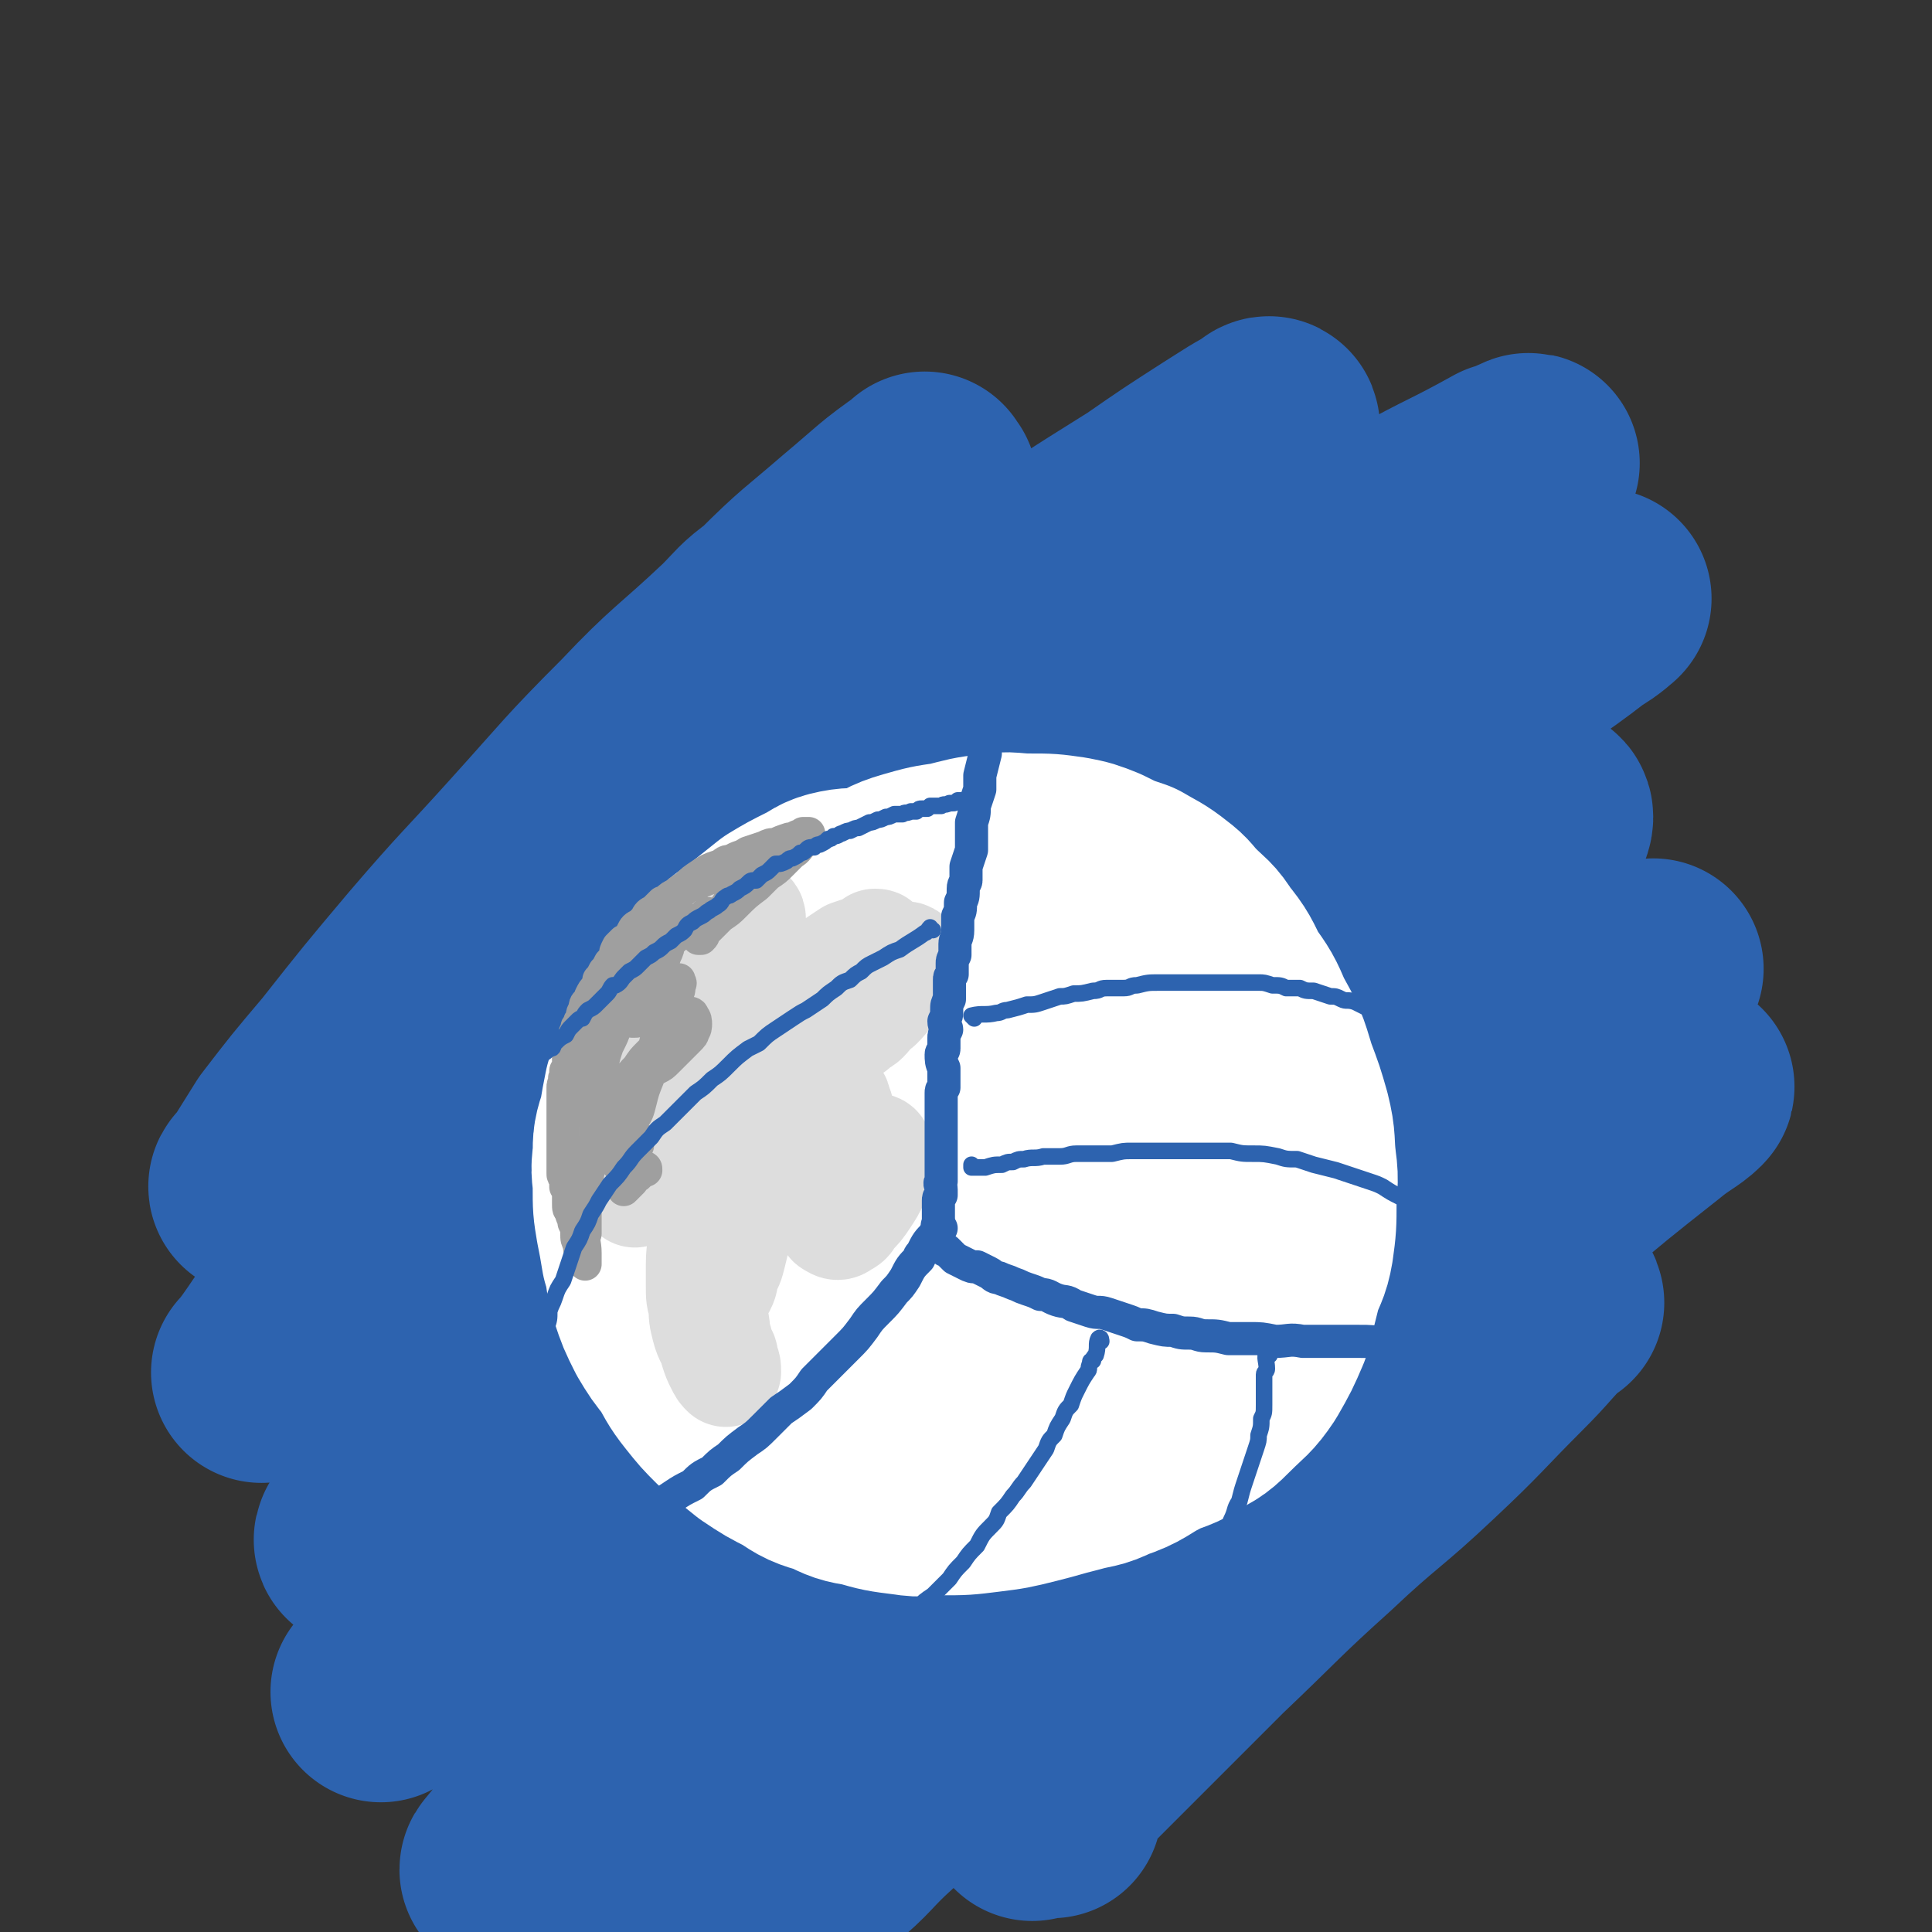 <svg viewBox='0 0 700 700' version='1.1' xmlns='http://www.w3.org/2000/svg' xmlns:xlink='http://www.w3.org/1999/xlink'><rect x="0" y="0" width="700" height="700" fill="#333333" stroke="none"/><g fill='none' stroke='rgb(45,99,175)' stroke-width='80' stroke-linecap='round' stroke-linejoin='round'><path d='M336,176c-1,-1 -1,-2 -1,-1 -13,9 -13,10 -25,20 -15,13 -15,12 -29,26 -7,5 -7,6 -13,12 -18,17 -19,16 -36,34 -20,20 -20,21 -39,42 -18,20 -18,19 -36,40 -16,19 -16,19 -31,38 -11,13 -11,13 -21,26 -5,8 -5,8 -10,16 0,0 -2,1 -1,1 7,-5 8,-5 16,-12 18,-15 17,-15 35,-31 21,-18 21,-18 43,-36 31,-26 31,-27 63,-52 30,-23 30,-24 60,-46 28,-20 29,-19 58,-39 23,-16 23,-16 47,-31 13,-9 13,-9 27,-18 8,-5 9,-6 17,-10 0,-1 -1,0 -1,0 -10,7 -10,7 -20,14 -23,17 -23,17 -46,34 -28,22 -29,22 -56,45 -24,20 -24,20 -46,42 -43,41 -44,40 -85,83 -26,27 -26,27 -51,56 -20,22 -19,23 -39,46 -10,12 -12,12 -21,22 -1,1 1,-1 1,-1 9,-12 8,-13 18,-23 24,-25 24,-25 49,-47 31,-28 31,-28 64,-54 40,-31 40,-31 81,-60 41,-28 41,-27 82,-53 30,-19 30,-18 60,-36 29,-17 29,-17 60,-33 18,-10 18,-9 36,-19 4,-1 9,-4 8,-3 -1,1 -5,4 -10,8 -28,21 -28,21 -56,42 -21,15 -22,13 -41,30 -47,37 -47,37 -91,76 -35,31 -34,32 -68,64 -27,27 -27,26 -53,53 -25,26 -25,26 -48,52 -19,21 -19,21 -37,42 -9,11 -19,23 -18,23 1,0 11,-12 23,-24 21,-21 21,-21 43,-42 29,-27 28,-28 58,-52 73,-58 74,-58 149,-112 31,-23 32,-22 64,-43 29,-18 29,-18 58,-36 18,-11 18,-11 36,-22 8,-5 13,-8 17,-10 1,-1 -3,3 -7,5 -18,14 -19,13 -37,26 -26,19 -26,19 -51,38 -31,24 -31,24 -60,49 -39,33 -39,32 -76,66 -39,36 -38,37 -75,73 -23,22 -23,22 -45,45 -26,26 -26,26 -52,53 -13,14 -13,15 -26,29 -6,6 -8,7 -13,12 0,0 1,-1 2,-2 13,-15 13,-15 26,-30 23,-23 23,-23 47,-45 32,-30 32,-30 66,-57 35,-29 35,-29 72,-56 27,-21 28,-21 56,-40 32,-21 32,-21 64,-41 24,-15 24,-15 49,-29 15,-8 15,-8 31,-15 4,-2 8,-4 8,-2 0,3 -4,6 -10,11 -18,16 -19,15 -37,31 -27,23 -27,22 -54,46 -30,28 -30,29 -60,58 -33,32 -33,33 -65,66 -21,22 -21,22 -42,45 -30,34 -30,35 -59,69 -17,20 -17,21 -34,40 -7,8 -9,10 -13,15 -1,1 1,0 2,-1 15,-14 15,-15 29,-29 27,-27 26,-27 53,-53 27,-25 27,-25 56,-49 34,-29 34,-29 70,-57 34,-26 34,-25 69,-50 27,-18 27,-18 54,-36 22,-15 22,-15 44,-29 13,-9 14,-8 27,-17 5,-2 10,-5 10,-5 0,0 -4,2 -8,5 -19,13 -19,13 -36,26 -29,23 -29,23 -57,46 -32,28 -32,28 -63,57 -21,20 -21,20 -41,41 -36,36 -36,36 -71,73 -19,20 -19,20 -38,41 -15,16 -15,16 -29,32 -5,6 -5,7 -9,13 -1,1 -4,2 -3,1 36,-36 38,-38 77,-76 19,-18 18,-19 39,-35 40,-34 41,-34 83,-66 29,-22 29,-22 59,-43 24,-17 25,-17 49,-33 16,-11 16,-12 32,-22 11,-8 11,-8 23,-15 2,-1 5,-3 4,-2 -3,3 -6,4 -12,9 -19,15 -19,15 -38,31 -15,12 -16,12 -30,25 -39,33 -39,33 -76,68 -28,25 -27,26 -55,52 -24,22 -24,22 -48,45 -16,15 -16,15 -33,31 -10,9 -9,10 -20,19 -2,2 -6,3 -5,2 1,-3 4,-5 9,-10 15,-14 15,-14 31,-28 23,-20 22,-20 46,-40 23,-19 23,-19 48,-37 25,-18 25,-18 51,-36 21,-15 21,-15 43,-30 13,-8 13,-9 26,-17 8,-4 9,-3 16,-6 0,-1 -1,0 -1,0 -9,9 -8,9 -17,18 -15,15 -15,16 -31,31 -18,17 -19,16 -37,33 -20,18 -20,19 -40,38 -16,16 -16,16 -32,32 -11,11 -11,11 -22,22 -4,5 -5,6 -9,10 0,0 1,-1 1,-1 1,-1 1,0 2,0 2,0 2,0 4,0 '/></g>
<g fill='none' stroke='rgb(255,255,255)' stroke-width='80' stroke-linecap='round' stroke-linejoin='round'><path d='M324,360c-1,-1 -1,-2 -1,-1 -7,3 -8,3 -14,8 -6,5 -6,5 -10,11 -3,3 -2,3 -4,6 -2,3 -2,3 -4,6 -2,3 -2,3 -3,6 -1,3 -1,3 -2,6 -1,4 -1,4 -2,8 -1,2 -1,2 -1,4 0,4 0,4 0,7 0,2 0,2 0,5 0,2 0,2 0,4 0,3 0,3 0,5 1,3 1,3 2,6 1,3 1,4 2,6 1,3 2,3 3,6 2,3 2,3 5,6 2,2 2,2 4,4 3,3 3,4 5,6 2,2 2,3 5,4 4,2 4,1 7,3 4,2 3,2 6,3 4,2 4,1 8,2 5,1 5,2 10,2 4,1 4,0 9,0 4,0 4,0 9,0 4,0 4,0 9,-1 4,-1 4,-1 9,-2 4,-1 4,-1 8,-2 4,-2 4,-1 8,-3 3,-3 3,-4 6,-7 3,-3 4,-3 7,-7 3,-3 2,-4 5,-8 2,-4 2,-4 3,-9 2,-4 2,-4 3,-9 1,-5 1,-6 1,-11 0,-5 0,-5 0,-11 0,-5 0,-5 -1,-10 -1,-5 -1,-5 -2,-10 -2,-5 -2,-5 -4,-9 -3,-5 -3,-5 -6,-10 -2,-4 -2,-5 -5,-9 -2,-3 -2,-3 -5,-6 -4,-4 -3,-4 -7,-7 -4,-4 -4,-4 -8,-6 -4,-2 -4,-2 -7,-3 -7,-2 -7,-2 -14,-4 -5,-2 -5,-2 -11,-2 -4,-1 -4,-1 -9,0 -4,1 -4,1 -9,2 -4,1 -4,1 -9,2 -4,1 -4,1 -7,3 -5,3 -5,3 -9,6 -5,4 -5,3 -10,8 -4,4 -4,4 -8,9 -4,5 -4,5 -7,10 -3,5 -2,5 -5,11 -2,4 -3,3 -4,8 -2,5 -1,5 -2,10 -1,4 -1,4 -1,8 0,5 0,5 0,11 0,4 0,4 1,9 1,6 1,6 3,11 2,6 2,6 5,11 3,6 3,6 7,11 3,5 2,5 6,10 4,4 5,4 10,8 4,3 4,4 9,7 4,2 5,1 9,3 6,2 6,3 12,4 6,2 6,2 13,2 5,0 5,0 10,0 7,0 7,0 13,-1 6,-1 6,-2 11,-5 5,-2 5,-1 10,-4 5,-3 5,-3 10,-7 4,-3 3,-3 6,-6 2,-2 1,-2 3,-4 3,-4 3,-4 6,-9 3,-5 4,-5 7,-11 2,-5 2,-5 3,-11 2,-5 2,-5 2,-10 1,-5 1,-5 0,-11 -1,-7 0,-7 -2,-14 -2,-7 -2,-7 -6,-13 -4,-8 -5,-7 -10,-14 -4,-6 -4,-7 -9,-12 -5,-5 -5,-5 -11,-9 -7,-4 -7,-4 -14,-7 -6,-3 -6,-3 -12,-5 -6,-3 -6,-3 -12,-4 -6,-1 -6,-1 -11,-1 -5,0 -5,-1 -10,0 -4,1 -4,1 -9,3 -3,1 -3,1 -5,3 -7,6 -7,6 -13,14 -4,6 -4,6 -8,13 -4,8 -4,8 -7,16 -2,7 -2,7 -3,14 -1,5 -2,5 -1,10 0,8 -1,8 1,17 1,7 1,7 5,14 2,6 2,6 7,11 6,6 6,6 13,11 6,4 7,4 14,5 7,2 8,2 15,2 7,0 7,1 13,0 7,-2 7,-2 13,-6 7,-4 7,-4 12,-10 5,-6 5,-6 8,-13 2,-7 2,-7 3,-14 1,-8 1,-8 1,-16 0,-6 0,-6 -1,-12 -1,-8 -1,-8 -4,-15 -3,-6 -4,-5 -8,-10 -5,-6 -4,-7 -10,-11 -5,-3 -5,-3 -11,-4 -7,-2 -7,-1 -13,-1 -7,0 -7,0 -13,2 -6,2 -6,3 -11,7 -6,5 -6,5 -10,11 -4,7 -3,8 -6,15 -3,6 -4,6 -4,13 -2,11 -1,11 0,23 0,6 0,6 2,12 2,7 2,7 7,12 4,6 5,6 11,10 4,2 5,2 10,3 6,2 7,2 13,1 7,-1 8,-1 14,-4 7,-3 7,-4 12,-8 7,-6 7,-6 12,-13 5,-6 5,-6 9,-12 3,-6 3,-6 7,-12 2,-6 3,-6 5,-12 1,-4 1,-4 2,-9 1,-6 1,-6 2,-12 1,-6 1,-6 1,-11 0,-6 0,-6 -1,-11 0,-4 -1,-4 -1,-8 -1,-3 0,-4 -1,-7 -1,-3 -1,-3 -3,-5 -2,-3 -3,-3 -5,-5 -3,-3 -3,-3 -6,-5 -4,-3 -4,-3 -8,-5 -5,-3 -5,-3 -10,-4 -4,-2 -4,-2 -9,-3 -5,-1 -5,-1 -11,-2 -5,-1 -5,-1 -10,-1 -5,0 -5,0 -11,0 -4,0 -4,1 -9,1 -6,1 -6,0 -11,1 -5,1 -5,2 -9,4 -6,3 -6,3 -11,6 -5,4 -5,4 -10,8 -5,4 -5,3 -10,8 -5,5 -5,5 -9,10 -4,5 -3,6 -7,11 -3,6 -3,6 -6,11 -3,6 -3,6 -6,12 -1,5 -1,5 -2,11 -2,6 -2,6 -2,12 -1,6 0,6 0,11 0,7 0,7 1,13 1,5 1,5 2,11 2,6 1,7 3,13 2,6 2,6 5,12 3,5 3,5 7,10 3,5 3,6 7,11 4,5 4,5 8,9 6,5 6,5 11,9 6,4 6,4 12,7 6,4 6,4 13,6 6,3 6,3 12,4 7,2 7,2 15,3 6,1 6,0 12,0 8,0 8,0 16,-1 8,-1 8,-1 16,-3 8,-2 7,-2 15,-4 7,-2 7,-1 13,-4 9,-3 8,-4 16,-8 6,-3 7,-2 12,-6 6,-3 6,-3 11,-8 5,-5 6,-5 10,-11 4,-7 4,-7 7,-14 2,-8 2,-8 4,-16 2,-6 3,-6 4,-12 1,-7 1,-8 1,-15 0,-7 1,-7 0,-14 -1,-8 0,-8 -2,-16 -2,-7 -2,-7 -5,-15 -3,-10 -3,-10 -8,-19 -3,-7 -3,-7 -8,-14 -3,-6 -3,-7 -8,-13 -3,-5 -4,-5 -8,-9 -4,-4 -3,-4 -7,-7 -5,-4 -6,-4 -11,-7 -6,-2 -6,-2 -12,-5 -5,-2 -5,-2 -10,-3 -7,-1 -7,-1 -14,-1 -7,0 -7,-1 -13,0 -8,1 -7,1 -15,3 -7,1 -7,1 -14,3 -7,2 -7,3 -13,6 -6,4 -7,4 -13,8 -6,4 -6,4 -12,9 -4,3 -4,3 -7,7 -4,5 -4,4 -7,9 -4,5 -4,5 -7,11 -3,7 -3,7 -6,15 -2,6 -3,6 -4,13 -1,5 -1,5 -1,10 -1,2 0,2 0,5 0,5 0,5 0,10 1,6 0,7 2,12 3,8 3,8 7,15 5,8 6,7 12,14 5,6 5,7 11,12 6,6 6,6 13,10 4,2 4,1 8,4 2,1 2,2 5,2 6,2 6,2 13,3 6,1 6,1 12,0 5,-1 6,-1 10,-4 6,-5 6,-5 11,-11 5,-6 4,-7 7,-14 4,-7 4,-7 5,-15 2,-7 2,-7 2,-15 1,-7 1,-7 0,-15 -1,-6 1,-8 -3,-12 -10,-10 -12,-15 -24,-17 -9,-1 -12,3 -19,10 -6,6 -5,8 -9,16 -3,9 -3,10 -4,19 -2,7 -1,8 -1,15 0,7 0,7 2,14 2,5 2,5 6,9 2,2 3,2 7,3 3,1 4,2 8,0 6,-3 6,-4 10,-9 4,-5 5,-5 7,-11 3,-13 3,-13 5,-26 1,-8 1,-8 1,-16 0,-6 0,-6 -2,-12 -1,-3 -1,-4 -3,-6 -2,-1 -3,0 -6,1 -5,1 -5,1 -8,3 -7,4 -7,4 -13,9 -5,5 -5,5 -9,10 -4,5 -3,5 -7,10 -2,4 -2,4 -5,8 -1,2 -1,2 -2,4 -1,2 -1,2 -1,3 -1,1 -1,1 -1,1 -1,0 -1,0 -1,0 -3,0 -3,0 -6,0 -2,0 -2,0 -4,-1 -3,-1 -3,-1 -6,-2 -3,-1 -4,-1 -7,-2 -2,-2 -2,-2 -4,-4 -3,-3 -3,-3 -5,-6 -2,-3 -2,-3 -4,-6 -2,-3 -3,-3 -4,-7 -2,-2 -2,-2 -3,-5 -1,-3 -1,-3 -2,-5 -1,-3 -1,-3 -1,-6 -1,-4 0,-4 -1,-8 0,-3 -1,-3 -1,-6 0,-4 0,-4 0,-7 0,-3 1,-3 1,-6 1,-4 1,-5 2,-9 1,-4 1,-4 3,-7 3,-5 2,-5 5,-9 3,-3 3,-2 5,-4 4,-3 4,-3 7,-5 4,-3 4,-3 8,-5 3,-1 3,-1 7,-2 1,0 1,0 3,0 4,-2 4,-3 8,-4 5,-1 5,-1 10,-1 8,-1 8,-2 17,-3 3,0 3,0 6,0 4,0 4,0 8,0 3,0 3,0 7,0 4,0 4,-1 8,0 3,0 3,1 6,2 5,2 5,2 9,4 4,2 5,2 8,4 5,3 4,3 8,6 5,3 5,3 9,7 4,4 4,4 7,9 3,5 3,6 6,11 3,6 3,6 5,12 2,6 2,6 3,13 1,6 1,6 1,13 0,7 0,7 -1,13 -1,7 -1,7 -3,13 -2,6 -2,6 -4,12 -2,5 -3,4 -6,9 -1,4 -1,4 -2,7 -1,2 -1,2 -2,4 -1,1 -1,1 -1,2 '/></g>
<g fill='none' stroke='rgb(221,221,221)' stroke-width='40' stroke-linecap='round' stroke-linejoin='round'><path d='M272,333c0,0 0,-2 -1,-1 -4,3 -3,5 -8,9 -2,2 -3,1 -5,4 -4,4 -4,4 -8,9 -2,3 -2,3 -4,6 -3,4 -3,4 -5,8 -2,3 -2,3 -4,7 -2,3 -2,3 -3,7 -2,3 -2,4 -3,7 -1,3 -1,3 -1,6 -1,5 -1,5 -1,10 -1,2 -1,2 -1,5 0,1 1,1 1,2 0,4 0,4 0,8 0,2 0,2 0,5 0,2 0,2 1,4 0,1 0,1 0,2 0,1 0,1 0,1 0,0 0,0 0,0 1,-2 1,-2 1,-5 1,-4 1,-4 2,-8 2,-5 2,-5 4,-10 2,-6 2,-6 5,-11 3,-4 3,-4 5,-8 5,-6 5,-6 10,-11 3,-4 3,-4 7,-9 4,-3 4,-3 7,-7 3,-3 3,-3 6,-5 2,-2 2,-2 4,-3 1,-1 1,-1 1,-2 1,0 1,0 1,0 0,2 0,2 0,3 -1,3 0,3 -1,6 -1,5 -1,5 -3,10 -2,5 -2,5 -4,11 -2,6 -2,6 -4,12 -1,5 -1,4 -3,9 -1,4 -1,5 -3,9 0,1 0,2 -1,3 0,0 0,0 0,0 0,0 0,0 0,0 1,-3 1,-3 1,-5 1,-3 1,-3 1,-5 1,-2 1,-2 1,-3 0,0 0,0 0,0 0,0 0,0 0,1 0,3 0,3 0,7 -1,4 -1,4 -2,9 -1,4 -1,4 -1,8 -1,4 -1,4 -2,8 -1,3 -1,3 -1,7 0,1 0,1 0,3 0,1 0,1 0,1 1,0 1,0 1,0 2,-2 2,-2 3,-4 2,-3 1,-3 3,-6 1,-2 1,-2 2,-4 1,-2 1,-2 1,-4 1,-1 1,-2 1,-1 0,1 0,2 -1,5 -1,3 -1,3 -2,5 -1,4 -1,4 -2,7 -1,5 -1,5 -2,9 -1,4 -1,4 -3,7 0,3 0,3 -1,5 0,0 -1,0 -1,0 0,-2 0,-3 0,-5 0,-4 0,-4 0,-8 -1,-4 -1,-4 -1,-8 0,-2 0,-3 -1,-5 0,-1 0,-2 0,-2 -1,2 -1,3 -2,5 0,2 0,2 -1,3 0,6 -1,6 -1,12 0,4 0,4 0,8 0,4 0,4 1,7 0,4 0,4 1,8 1,4 2,4 3,8 1,3 1,3 2,5 1,2 1,2 2,3 0,0 0,0 0,0 0,-2 0,-2 -1,-4 0,-2 0,-2 -1,-3 -1,-4 -1,-4 -2,-7 0,-3 0,-3 -1,-5 -1,-2 -1,-2 -2,-4 0,-2 0,-2 0,-3 -1,-3 -1,-3 -1,-6 0,-4 0,-4 0,-8 1,-6 1,-6 2,-12 1,-6 1,-6 3,-13 2,-5 2,-5 4,-10 3,-6 2,-6 5,-12 3,-6 4,-6 7,-11 2,-4 2,-4 4,-7 1,-1 1,-1 2,-2 2,-3 2,-3 5,-6 1,-1 1,-1 2,-2 4,-3 3,-3 7,-6 2,-2 2,-2 5,-4 2,-1 2,-1 4,-2 0,0 0,0 0,0 0,0 0,1 0,1 -1,3 -1,3 -2,6 -2,4 -2,4 -4,9 -2,4 -2,4 -5,8 -2,4 -2,5 -5,9 -2,3 -2,3 -4,5 0,2 0,2 -1,3 0,0 0,0 0,0 0,0 0,0 1,0 2,-2 2,-2 4,-4 2,-3 2,-3 5,-6 1,-1 2,-1 4,-3 1,0 1,-1 3,-1 0,0 0,1 1,2 0,2 0,2 0,4 0,4 0,4 -1,8 -1,4 -2,4 -3,8 -1,3 -2,3 -3,6 -1,2 -1,2 -1,4 0,0 0,0 0,0 1,0 1,0 1,0 3,-2 2,-2 5,-4 4,-3 4,-3 8,-5 2,-2 2,-2 4,-3 2,-1 2,-1 5,-1 0,0 1,0 1,1 1,1 1,1 1,3 -1,4 -1,4 -2,7 -2,4 -2,4 -4,7 -2,3 -2,3 -5,6 -1,2 -1,2 -3,3 -1,1 -2,1 -3,0 -1,0 -1,-1 -1,-2 0,-4 0,-4 0,-9 0,-4 0,-4 1,-9 0,-6 0,-6 1,-11 0,-4 0,-4 1,-7 0,-3 0,-3 -1,-5 0,-2 -1,-2 -2,-3 -1,-1 -2,0 -4,0 -2,-1 -2,-1 -5,-1 -1,-1 -2,0 -3,-1 -2,0 -2,-1 -3,-2 -1,-2 -1,-2 -1,-4 1,-4 1,-4 2,-7 2,-5 2,-5 5,-10 3,-4 3,-4 6,-8 3,-4 3,-4 7,-8 2,-2 3,-2 5,-4 2,-2 1,-2 3,-4 0,0 1,0 1,0 0,0 -1,0 -1,0 -3,1 -3,1 -5,3 -3,2 -3,2 -6,3 -3,2 -3,2 -7,4 -2,2 -2,1 -5,3 0,0 0,0 -1,0 0,0 0,0 0,0 1,-1 1,-1 2,-2 2,-2 2,-2 4,-4 3,-3 3,-3 7,-5 3,-2 3,-2 6,-4 3,-1 3,-1 6,-2 2,-1 2,-1 3,-2 1,0 1,0 1,1 0,0 0,0 0,1 -1,1 -1,2 -2,3 -1,1 -1,1 -2,2 -1,1 -1,1 -1,2 -1,0 -1,0 0,0 0,0 0,0 0,0 2,0 2,0 4,-1 3,-1 3,-2 5,-2 2,-1 2,-1 4,-1 1,0 2,-1 3,0 0,0 0,0 0,1 -1,1 -1,1 -1,2 -3,4 -2,5 -6,9 -2,3 -2,3 -4,5 -3,2 -3,3 -5,5 -1,1 -2,1 -3,2 0,0 0,0 -1,1 0,0 0,-1 0,-1 '/></g>
<g fill='none' stroke='rgb(159,159,159)' stroke-width='12' stroke-linecap='round' stroke-linejoin='round'><path d='M257,332c0,-1 0,-1 -1,-1 0,0 1,0 0,1 -3,2 -4,1 -7,4 -5,4 -5,4 -9,8 -4,3 -4,3 -7,6 -1,3 -1,3 -3,5 -2,2 -2,2 -3,4 -2,2 -2,3 -3,5 -1,3 -1,3 -2,6 -1,2 -1,2 -2,5 0,3 0,3 -1,6 -1,3 -1,3 -1,5 -1,3 -1,3 -1,6 0,3 0,3 0,6 -1,3 -1,3 -1,6 0,2 0,2 0,4 0,2 0,2 0,4 0,2 0,2 0,3 0,1 0,1 0,2 0,0 0,1 0,1 0,0 0,0 0,-1 0,0 0,0 0,0 0,-3 0,-3 0,-5 0,-4 0,-4 0,-7 0,-5 0,-5 0,-9 0,-5 0,-5 1,-10 1,-4 1,-4 2,-9 2,-5 3,-5 5,-10 2,-4 2,-4 4,-8 3,-4 3,-4 6,-8 2,-3 2,-3 4,-6 1,-2 1,-2 3,-5 1,-2 1,-2 2,-3 1,-1 1,-2 1,-2 1,-1 1,-1 2,-2 0,0 0,0 0,-1 0,0 0,0 0,0 1,0 1,0 1,0 0,0 0,0 0,0 -1,0 -1,0 -1,1 -1,1 -1,2 -2,3 -1,2 -1,1 -2,3 -3,3 -3,3 -5,7 -2,3 -2,3 -3,6 -2,3 -2,3 -4,6 -2,4 -2,3 -4,7 -1,3 -1,3 -3,7 -1,3 -1,3 -3,7 -1,3 -1,3 -2,7 0,3 0,3 -1,6 0,3 0,3 0,5 -1,2 -1,2 -1,4 0,1 0,1 0,2 0,1 0,1 -1,2 0,0 0,0 0,-1 0,-1 0,-1 0,-2 1,-5 0,-5 1,-10 0,-4 1,-4 2,-9 0,-3 0,-3 2,-7 1,-4 2,-4 4,-8 2,-4 2,-4 4,-7 2,-4 2,-4 5,-7 2,-3 2,-3 4,-6 2,-2 2,-2 4,-4 0,-1 1,-1 1,-2 0,0 0,0 0,0 0,2 0,2 -1,4 -1,3 -1,3 -3,6 -1,3 -1,3 -3,6 -1,3 -1,3 -3,5 -1,2 -1,2 -1,4 -1,1 -1,1 -1,1 0,0 0,0 0,0 1,-1 1,0 2,-1 2,-2 2,-2 4,-4 3,-2 2,-2 5,-4 2,-2 2,-2 4,-3 1,-1 1,-1 1,-1 0,0 0,0 0,0 0,1 1,1 0,2 0,2 0,2 -1,4 -2,4 -2,4 -3,8 -1,2 -1,2 -2,4 -2,3 -2,3 -3,7 -1,1 -1,1 -1,2 -1,2 -1,2 -1,4 -1,1 0,1 0,1 0,1 0,0 0,0 1,0 1,1 3,0 2,-1 2,-1 4,-3 1,-1 1,-1 3,-3 2,-2 2,-2 4,-4 2,-2 2,-2 2,-3 1,-1 1,-2 1,-3 0,-1 0,-2 -1,-3 0,-1 -1,-1 -2,-1 -2,-1 -2,-1 -4,-1 -1,0 -1,0 -3,1 -3,0 -3,0 -6,1 -2,0 -2,0 -4,1 -1,1 -1,1 -2,1 0,0 0,0 -1,0 0,0 0,0 0,0 -1,-1 0,-1 -1,-2 0,-2 0,-2 0,-4 0,-2 0,-2 0,-4 0,-3 0,-3 1,-6 1,-3 1,-3 2,-6 1,-3 1,-3 2,-6 1,-3 1,-3 3,-5 2,-3 2,-3 4,-6 2,-3 2,-3 4,-6 2,-2 2,-2 5,-4 2,-2 2,-2 5,-4 3,-2 3,-2 6,-3 3,-1 2,-2 5,-2 3,-2 3,-1 6,-3 3,-1 3,-1 6,-2 2,-1 2,-1 4,-1 2,-1 2,-1 5,-2 1,0 1,0 3,-1 1,0 1,0 2,-1 0,0 1,0 1,0 1,0 1,0 1,0 0,0 0,0 0,0 0,0 0,1 -1,1 0,1 0,1 -1,2 -2,2 -2,3 -4,4 -2,2 -2,2 -4,4 -2,2 -2,2 -5,4 -2,2 -2,2 -4,4 -4,3 -4,3 -8,7 -2,2 -2,2 -5,4 -2,2 -2,2 -4,4 -1,1 -1,1 -2,2 -1,1 -1,1 -2,2 0,0 0,0 0,0 1,0 1,0 1,0 1,-1 1,-1 1,-3 2,-2 3,-2 4,-4 3,-3 3,-3 5,-6 1,-2 1,-2 3,-4 1,-2 1,-2 2,-4 1,-1 1,-1 1,-2 0,0 0,0 0,-1 0,0 0,1 0,1 -1,0 -1,-1 -2,-1 -1,0 -1,0 -2,0 -2,0 -2,1 -4,1 -1,0 -1,0 -2,0 -2,0 -1,1 -3,1 -1,1 -1,0 -2,1 -1,0 -1,0 -2,1 -1,0 -1,0 -2,0 -1,1 -1,1 -2,1 -1,1 -1,1 -2,2 -1,0 -1,1 -2,1 -2,1 -2,1 -3,2 -1,1 -1,1 -2,1 -2,2 -2,2 -3,3 -2,1 -2,1 -3,3 -1,1 -1,1 -2,2 -2,1 -2,1 -3,3 -1,2 -1,2 -3,3 -1,1 -1,1 -2,2 -1,2 -1,2 -1,3 -1,2 -1,2 -2,3 -1,2 -1,2 -2,3 -1,2 -1,2 -2,3 0,1 0,1 -1,3 -1,1 -1,1 -2,3 0,1 0,1 -1,2 -1,1 -1,1 -1,3 -1,1 -1,1 -1,3 -1,1 -1,1 -1,2 -1,1 -1,1 -1,2 -1,2 -1,2 -1,3 0,1 0,1 -1,2 0,1 0,1 -1,2 0,1 0,1 0,3 0,1 0,1 0,3 0,1 0,1 -1,2 0,1 0,1 0,2 -1,1 0,1 0,2 -1,1 -1,1 -1,2 0,1 0,1 0,2 0,2 0,2 0,3 0,1 0,1 0,2 0,1 0,1 0,2 0,1 0,1 0,2 0,2 0,2 0,3 0,1 0,1 0,2 0,1 0,1 0,2 0,2 0,2 0,3 0,1 0,1 0,2 0,2 0,2 0,3 0,1 0,1 0,2 0,1 0,1 0,3 0,1 0,1 1,2 0,2 0,1 0,3 1,1 1,1 1,3 0,1 0,1 0,3 0,2 0,2 1,3 0,2 1,2 1,4 1,2 1,2 1,4 0,2 0,2 1,4 0,2 0,2 1,3 0,1 0,1 0,3 0,0 0,0 1,1 0,0 0,0 0,0 0,-2 0,-2 0,-4 0,-4 -1,-4 0,-7 0,-6 0,-6 0,-11 0,-6 0,-6 1,-11 1,-4 1,-4 2,-9 1,-4 1,-4 3,-8 2,-5 2,-5 4,-9 2,-3 2,-3 5,-7 2,-3 2,-3 4,-5 2,-3 2,-3 4,-5 1,-1 1,-1 1,-1 0,0 0,0 0,0 0,1 0,1 0,2 0,4 0,4 -1,7 -2,5 -2,5 -3,9 -1,4 -1,4 -3,7 -1,4 -1,4 -3,8 -1,3 -1,3 -2,6 0,1 0,1 0,2 0,0 0,0 0,0 0,0 0,0 0,0 1,-2 1,-2 2,-4 1,-1 1,-1 2,-3 1,-2 1,-2 3,-3 0,0 0,0 0,0 0,1 0,1 0,3 -1,2 -1,2 -2,5 -1,2 -1,2 -1,5 -1,2 -1,2 -2,4 0,1 0,1 0,2 0,0 0,0 0,0 0,0 0,0 0,0 2,-2 2,-2 3,-3 1,-2 1,-2 3,-3 1,-1 1,-1 1,-2 1,0 1,0 1,1 0,0 0,0 0,0 -1,0 -1,0 -1,0 -1,1 -1,1 -1,1 -1,1 -1,1 -1,1 '/></g>
<g fill='none' stroke='rgb(45,99,175)' stroke-width='12' stroke-linecap='round' stroke-linejoin='round'><path d='M359,262c0,-1 -1,-2 -1,-1 -1,3 0,4 -1,9 0,1 0,1 0,3 -1,4 -1,4 -2,8 0,2 0,2 0,5 -1,3 -1,3 -2,6 0,3 0,3 -1,6 0,3 0,3 0,5 0,3 0,3 0,5 -1,3 -1,3 -2,6 0,2 0,2 0,5 0,1 -1,1 -1,3 0,3 0,3 -1,5 0,3 0,3 -1,5 0,3 0,3 0,5 0,3 -1,3 -1,5 0,2 0,2 0,4 -1,2 -1,2 -1,3 0,2 0,2 0,4 -1,1 -1,1 -1,2 0,2 0,2 0,4 0,1 0,1 0,3 -1,2 -1,2 -1,4 0,2 0,2 -1,4 0,2 1,2 1,3 -1,2 -1,2 -1,3 0,2 0,2 0,4 0,1 -1,1 -1,2 0,2 0,3 1,5 0,2 0,2 0,4 0,1 0,1 0,3 -1,1 -1,1 -1,2 0,1 0,1 0,2 0,1 0,1 0,2 0,1 0,1 0,2 0,1 0,1 0,2 0,0 0,0 0,1 0,1 0,1 0,2 0,0 0,0 0,1 0,0 0,0 0,1 0,0 0,0 0,0 0,0 0,0 0,1 0,0 0,0 0,0 0,0 0,0 0,1 0,0 0,0 0,0 0,0 0,0 0,1 0,0 0,0 0,0 0,0 0,0 0,0 0,0 0,0 0,1 0,0 0,0 0,0 0,0 0,0 0,1 0,0 0,0 0,1 0,1 0,1 0,1 0,1 0,1 0,2 0,0 0,0 0,1 0,1 0,1 0,2 0,1 0,1 0,2 0,1 0,1 0,2 0,1 0,1 0,2 0,0 0,0 0,1 -1,1 0,1 0,3 0,1 0,1 0,2 -1,1 -1,1 -1,2 0,1 0,1 0,2 0,1 0,1 0,2 0,0 0,0 0,1 0,1 0,1 0,1 0,1 0,1 0,1 0,1 0,1 0,1 0,0 0,0 0,1 0,0 0,0 0,0 0,1 0,1 0,1 0,0 0,0 0,0 0,0 0,0 0,1 0,0 0,0 0,0 0,0 0,0 0,1 0,0 0,0 0,0 0,1 0,1 0,1 0,0 0,0 0,1 0,0 0,0 0,0 0,0 0,0 0,0 0,1 0,1 0,1 0,1 1,1 1,2 1,1 1,1 2,1 2,2 2,2 3,3 2,1 2,1 4,2 2,1 2,1 4,1 2,1 2,1 4,2 2,1 2,2 4,2 2,1 3,1 5,2 3,1 2,1 5,2 3,1 3,1 5,2 3,0 3,1 6,2 3,1 3,0 6,2 3,1 3,1 6,2 3,1 3,0 6,1 3,1 3,1 6,2 3,1 3,1 5,2 3,0 3,0 6,1 4,1 4,1 7,1 3,1 3,1 6,1 3,0 3,1 6,1 4,0 4,0 8,1 4,0 4,0 8,0 4,0 4,0 9,1 5,0 5,-1 10,0 4,0 4,0 9,0 5,0 5,0 11,0 5,0 5,0 11,1 6,0 6,0 12,0 4,0 4,0 8,0 6,-1 6,-1 12,-1 8,-1 9,-1 15,-2 '/><path d='M341,445c-1,0 -1,-1 -1,-1 -1,0 0,0 0,1 0,0 0,0 0,0 -1,1 -1,1 -1,2 -3,3 -3,3 -5,7 0,1 -1,0 -1,2 -3,3 -3,3 -5,7 -2,3 -2,3 -4,5 -3,4 -3,4 -6,7 -3,3 -3,3 -5,6 -3,4 -3,4 -6,7 -3,3 -3,3 -6,6 -3,3 -3,3 -6,6 -2,3 -2,3 -5,6 -4,3 -4,3 -7,5 -3,3 -3,3 -6,6 -3,3 -3,3 -6,5 -4,3 -4,3 -7,6 -3,2 -3,2 -6,5 -4,2 -4,2 -7,5 -4,2 -4,2 -7,4 -3,2 -3,2 -6,4 -3,1 -3,1 -5,3 -2,1 -2,2 -4,3 -1,1 -2,1 -3,2 0,0 -1,0 -1,0 0,0 0,0 0,0 0,0 0,0 1,0 '/></g>
<g fill='none' stroke='rgb(45,99,175)' stroke-width='6' stroke-linecap='round' stroke-linejoin='round'><path d='M353,369c0,0 -1,-1 -1,-1 4,-1 5,0 9,-1 2,0 2,-1 4,-1 4,-1 4,-1 7,-2 3,0 3,0 6,-1 3,-1 3,-1 6,-2 2,0 2,0 5,-1 3,0 3,0 7,-1 3,0 2,-1 5,-1 3,0 3,0 6,0 3,0 2,-1 5,-1 4,-1 4,-1 8,-1 4,0 4,0 7,0 3,0 3,0 7,0 3,0 3,0 6,0 3,0 3,0 5,0 3,0 3,0 6,0 2,0 2,0 5,0 2,0 2,0 5,1 3,0 3,0 5,1 3,0 3,0 5,0 2,1 2,1 5,1 3,1 3,1 6,2 2,0 2,0 4,1 2,1 2,0 5,1 2,1 2,1 4,2 2,1 2,1 4,2 2,1 2,1 4,2 2,1 2,1 3,2 2,1 2,1 3,2 2,2 2,2 3,3 1,1 1,1 2,2 1,0 1,0 2,1 1,0 1,0 1,1 1,0 1,0 1,1 0,1 0,1 0,1 0,0 0,0 0,1 '/><path d='M353,423c0,0 -1,-1 -1,-1 0,0 0,1 0,1 1,0 1,0 2,0 0,0 0,0 1,0 1,0 1,0 2,0 3,-1 3,-1 6,-1 2,-1 2,-1 4,-1 2,-1 2,-1 4,-1 3,-1 4,0 7,-1 3,0 3,0 6,0 3,0 3,-1 6,-1 4,0 4,0 7,0 3,0 3,0 6,0 4,-1 4,-1 7,-1 4,0 4,0 8,0 3,0 3,0 7,0 4,0 4,0 8,0 3,0 3,0 7,0 3,0 3,0 6,0 4,1 4,1 8,1 4,0 4,0 9,1 3,1 3,1 7,1 3,1 3,1 6,2 4,1 4,1 8,2 3,1 3,1 6,2 3,1 3,1 6,2 3,1 3,1 5,2 3,2 3,2 7,4 2,2 2,2 5,4 2,1 2,1 5,3 1,1 1,1 3,2 1,1 2,1 3,2 1,0 1,0 2,1 0,0 0,0 0,0 '/><path d='M338,337c-1,0 -1,-1 -1,-1 -1,1 -1,2 -2,2 -4,3 -5,3 -9,6 -3,1 -3,1 -6,3 -2,1 -2,1 -4,2 -2,1 -2,1 -4,3 -2,1 -2,1 -4,3 -3,1 -3,1 -5,3 -3,2 -3,2 -5,4 -3,2 -3,2 -6,4 -2,1 -2,1 -5,3 -3,2 -3,2 -6,4 -3,2 -3,2 -6,5 -2,1 -2,1 -4,2 -4,3 -4,3 -7,6 -3,3 -3,3 -6,5 -3,3 -3,3 -6,5 -3,3 -3,3 -6,6 -2,2 -2,2 -5,5 -3,2 -3,2 -5,5 -3,3 -3,3 -5,5 -3,3 -2,3 -5,6 -2,3 -2,3 -5,6 -2,3 -2,3 -4,6 -1,2 -1,2 -3,5 -1,3 -1,3 -3,6 -1,3 -1,3 -3,6 -1,3 -1,3 -2,6 -1,3 -1,3 -2,6 -2,3 -2,3 -3,6 -1,3 -1,2 -2,5 0,3 0,3 -1,6 -1,3 -1,3 -1,6 -1,4 -1,4 -2,9 -1,5 -1,6 -1,10 '/><path d='M195,385c0,0 -1,0 -1,-1 2,-2 3,-2 5,-4 2,0 1,-1 2,-2 2,-2 2,-2 4,-3 1,-2 1,-2 2,-3 1,-1 1,-1 2,-2 1,-1 1,-1 2,-1 1,-2 1,-2 2,-3 2,-1 2,-1 3,-2 1,-1 1,-1 2,-2 1,-1 1,-1 2,-2 1,-1 1,-2 2,-3 1,0 1,0 1,0 2,-1 2,-2 3,-3 1,-1 1,-1 2,-2 2,-1 2,-1 3,-2 2,-2 2,-2 3,-3 2,-1 2,-1 3,-2 2,-1 2,-1 3,-2 1,-1 1,-1 3,-2 1,-1 1,-1 2,-2 0,0 0,0 0,0 2,-1 2,-1 3,-2 1,-2 1,-2 3,-3 1,-1 1,-1 3,-2 2,-1 1,-1 3,-2 1,-1 2,-1 3,-2 2,-1 1,-2 3,-3 1,-1 1,0 2,-1 2,-1 2,-1 3,-2 2,-1 2,-1 3,-2 1,-1 1,-1 3,-1 1,-1 1,-1 2,-2 2,-1 2,-1 3,-2 1,-1 1,-1 2,-2 2,0 2,0 4,-1 1,-1 1,-1 2,-1 2,-1 2,-1 3,-2 1,0 1,0 2,-1 1,-1 1,-1 3,-1 1,-1 1,-1 2,-1 2,-1 2,-1 3,-2 1,0 1,0 2,-1 2,0 2,-1 3,-1 2,-1 2,-1 3,-1 2,-1 2,-1 3,-1 2,-1 2,-1 4,-2 1,0 1,0 3,-1 1,0 1,0 3,-1 1,0 1,0 3,-1 1,0 1,0 3,0 1,-1 1,0 3,-1 1,0 1,0 2,0 1,-1 1,-1 2,-1 0,0 0,0 1,0 1,0 1,0 1,0 1,-1 1,-1 1,-1 1,0 1,0 2,0 1,0 1,0 2,0 1,-1 1,0 3,-1 0,0 0,0 1,0 1,0 1,0 2,-1 1,0 1,0 2,0 0,0 0,0 0,0 0,0 0,0 1,0 0,0 0,0 0,0 0,0 0,0 0,0 1,0 1,0 1,0 0,0 0,0 0,0 '/><path d='M399,486c0,0 0,-2 -1,-1 -1,2 0,3 -1,6 -1,1 -1,1 -1,2 -1,0 -1,0 -1,1 -1,2 0,2 -1,3 -2,3 -2,3 -4,7 -1,2 -1,2 -2,5 -2,2 -2,2 -3,5 -2,3 -2,3 -3,6 -2,2 -2,2 -3,5 -2,3 -2,3 -4,6 -2,3 -2,3 -4,6 -2,2 -2,3 -4,5 -2,3 -2,3 -5,6 -1,3 -1,3 -3,5 -3,3 -3,3 -5,7 -3,3 -3,3 -5,6 -3,3 -3,3 -5,6 -3,3 -3,3 -6,6 -3,2 -3,2 -6,5 -3,3 -3,3 -6,5 -3,3 -3,3 -6,6 -2,1 -2,1 -4,3 -2,1 -2,1 -4,3 -1,1 -1,1 -3,3 -1,1 -2,1 -3,2 '/><path d='M460,491c-1,0 -1,-1 -1,-1 -1,2 0,3 0,6 0,1 -1,1 -1,2 0,6 0,6 0,11 0,3 0,3 -1,5 0,3 0,3 -1,6 0,2 0,2 -1,5 -1,3 -1,3 -2,6 -1,3 -1,3 -2,6 -1,3 -1,3 -2,7 -2,3 -1,3 -3,7 -1,3 -1,3 -3,6 -2,4 -2,4 -4,7 -1,3 -1,3 -3,7 -2,3 -2,3 -5,6 -2,3 -2,3 -5,7 -2,3 -3,3 -5,6 -2,3 -2,3 -5,5 -2,2 -2,2 -4,5 -3,2 -3,2 -5,4 -2,3 -3,3 -5,5 '/></g>
</svg>